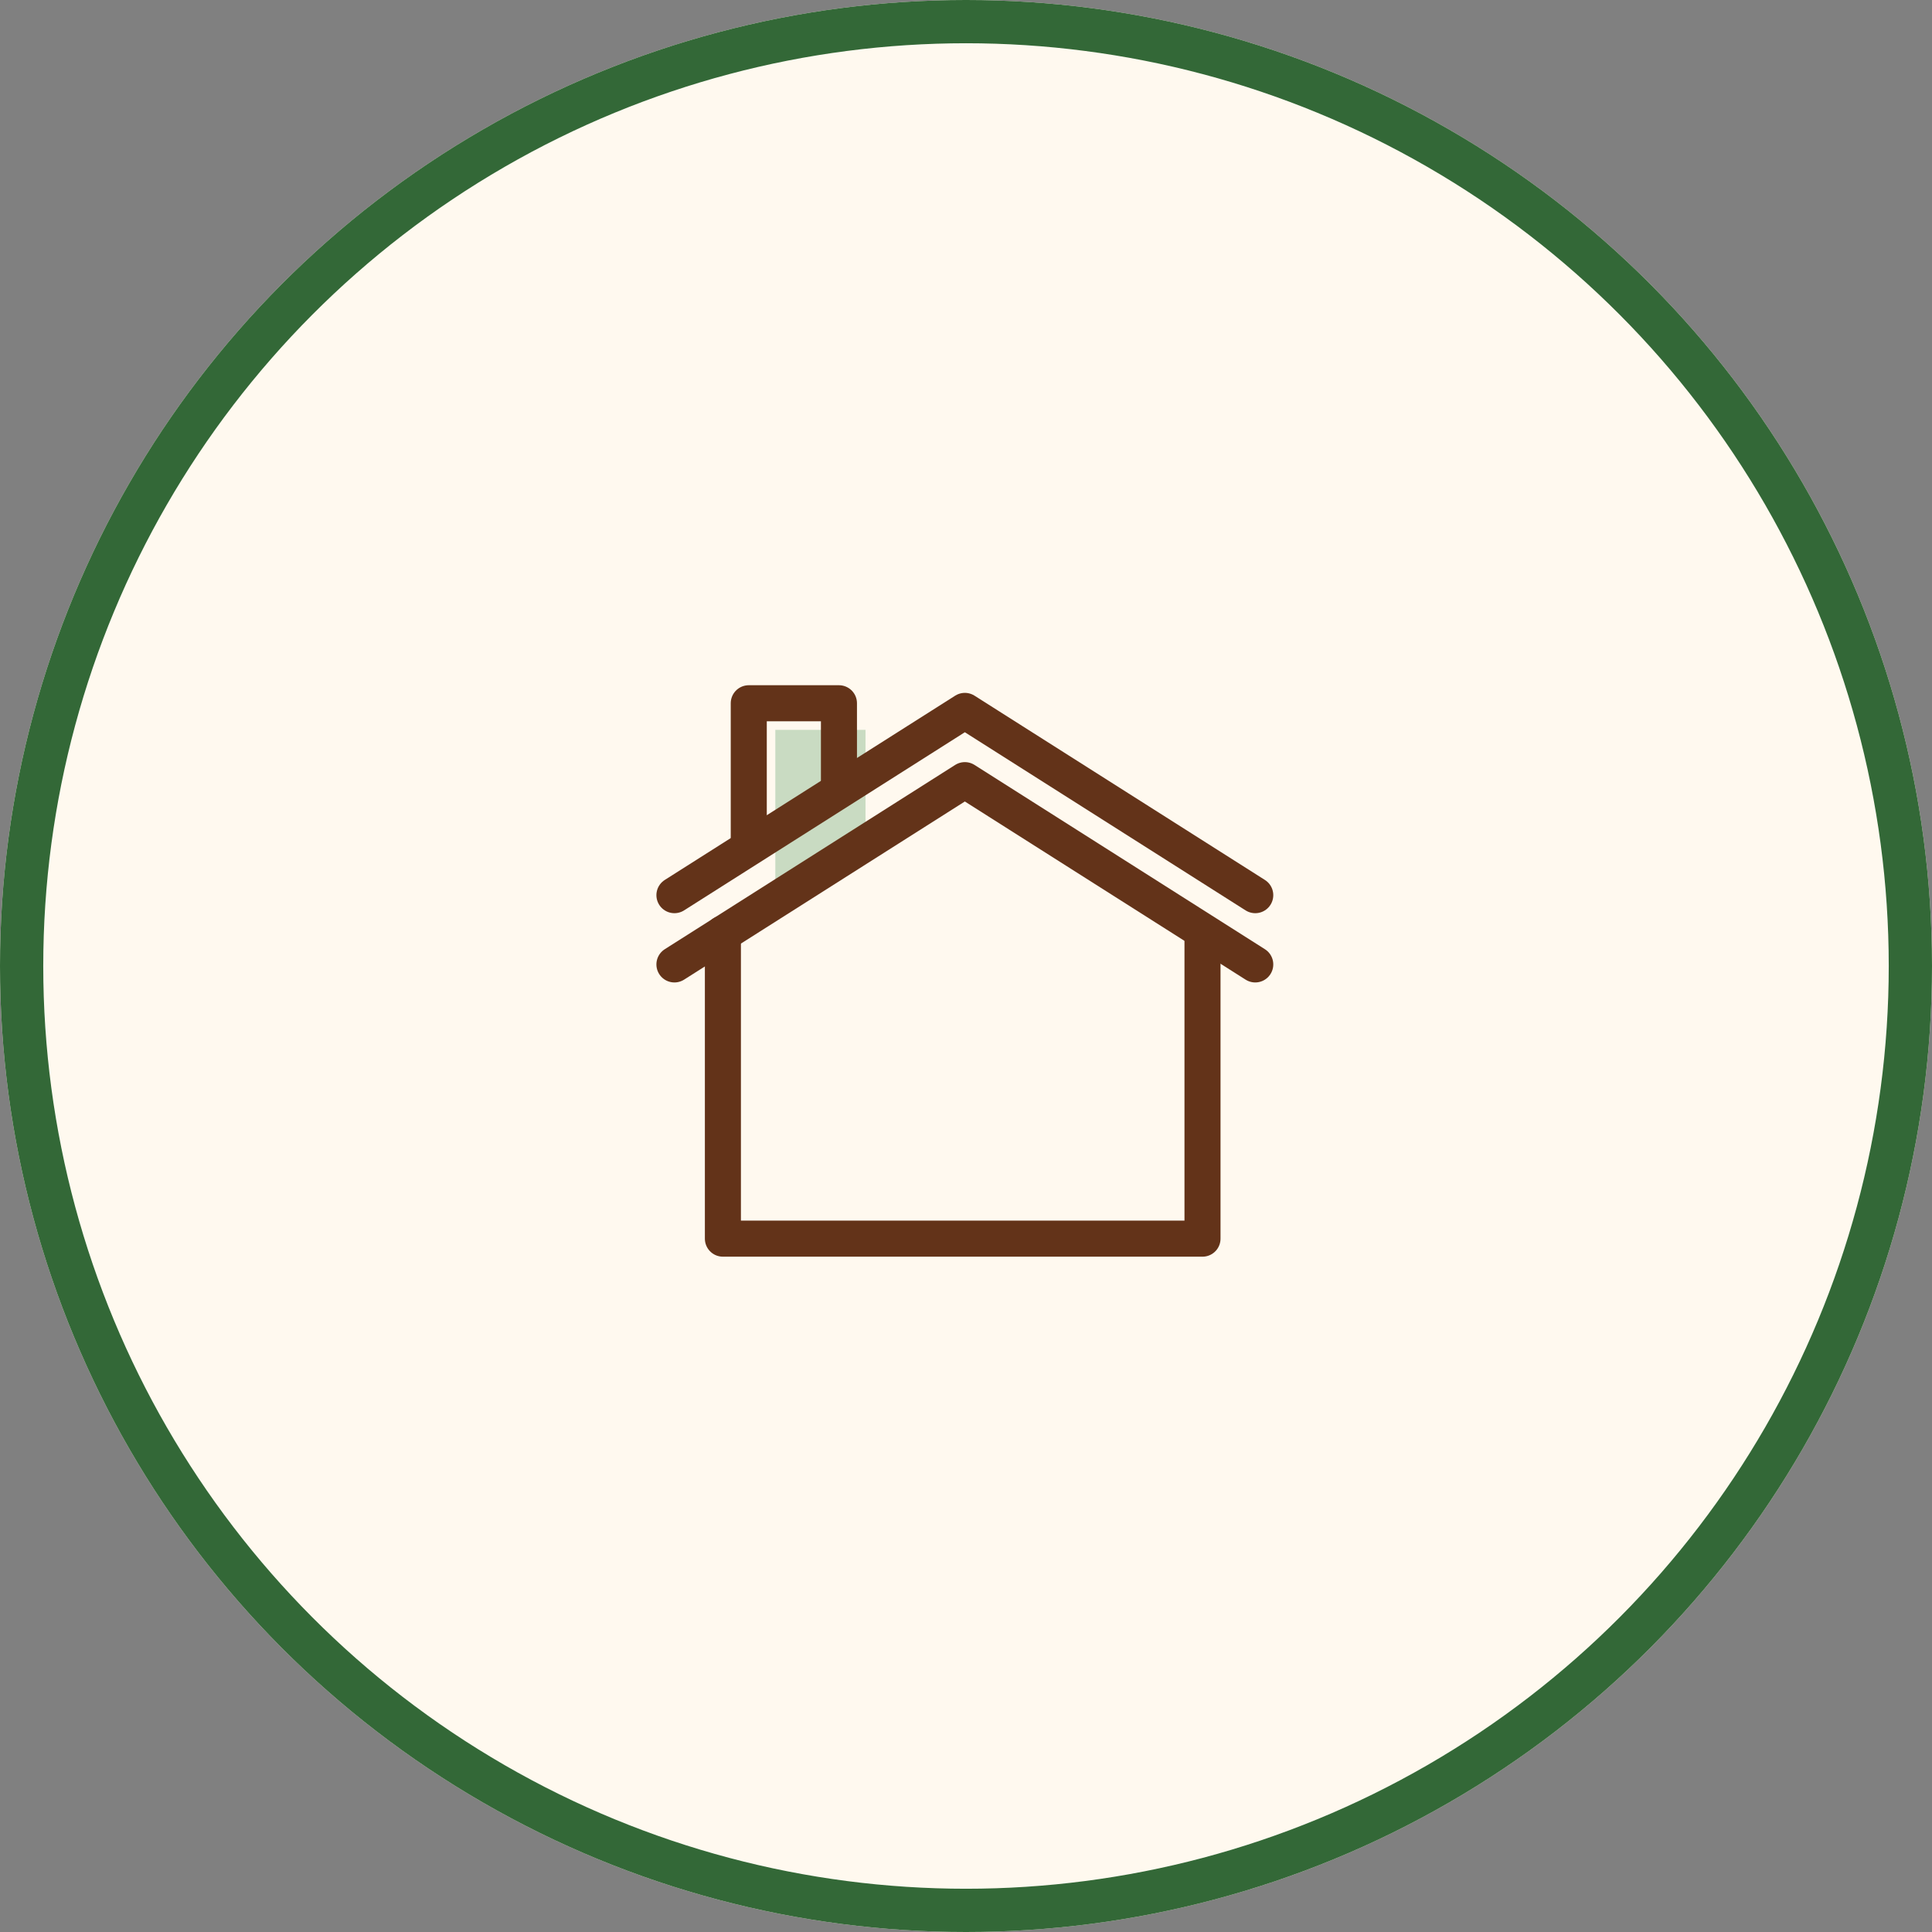 <svg xmlns="http://www.w3.org/2000/svg" xmlns:xlink="http://www.w3.org/1999/xlink" width="134" height="134" viewBox="0 0 134 134">
  <rect x="0" y="0" width="134" height="134" fill="#808080" stroke="none"/>
  <defs>
    <clipPath id="clip-path">
      <rect id="長方形_49173" data-name="長方形 49173" width="45.84" height="43.107" transform="translate(-2 -3)" fill="none" stroke="#633319" stroke-width="2.5"/>
    </clipPath>
  </defs>
  <g id="グループ_405151" data-name="グループ 405151" transform="translate(-412 -6910.668)">
    <g id="楕円形_2013" data-name="楕円形 2013" transform="translate(412 6910.668)" fill="#fff9ef" stroke="#336837" stroke-width="3">
      <circle cx="67" cy="67" r="67" stroke="none"/>
      <circle cx="67" cy="67" r="65.5" fill="none"/>
    </g>
    <g id="グループ_405125" data-name="グループ 405125" transform="translate(458 6958.667)">
      <path id="パス_31895" data-name="パス 31895" d="M17.192,4.759V15.892l6.255-4.184V4.759Z" transform="translate(-9.417 -2.139)" fill="#c9dbc2"/>
      <g id="グループ_405124" data-name="グループ 405124" transform="translate(0 0)">
        <g id="グループ_405123" data-name="グループ 405123" clip-path="url(#clip-path)">
          <path id="パス_31897" data-name="パス 31897" d="M42.16,18.345,22.018,5.564,1.875,18.345" transform="translate(-1.098 -4.257)" fill="none" stroke="#633319" stroke-linecap="round" stroke-linejoin="round" stroke-width="2.5"/>
          <path id="パス_31898" data-name="パス 31898" d="M42.16,27.52,22.018,14.738,1.875,27.52" transform="translate(-1.098 -8.628)" fill="none" stroke="#633319" stroke-linecap="round" stroke-linejoin="round" stroke-width="2.5"/>
          <path id="パス_31899" data-name="パス 31899" d="M43.247,40.409V61.567H9.983V40.409" transform="translate(-5.844 -23.655)" fill="none" stroke="#633319" stroke-linecap="round" stroke-linejoin="round" stroke-width="2.5"/>
          <path id="パス_31900" data-name="パス 31900" d="M14.309,11.342V1.875h6.255V7.533" transform="translate(-8.376 -1.098)" fill="none" stroke="#633319" stroke-linecap="round" stroke-linejoin="round" stroke-width="2.5"/>
        </g>
      </g>
    </g>
  </g>
</svg>
